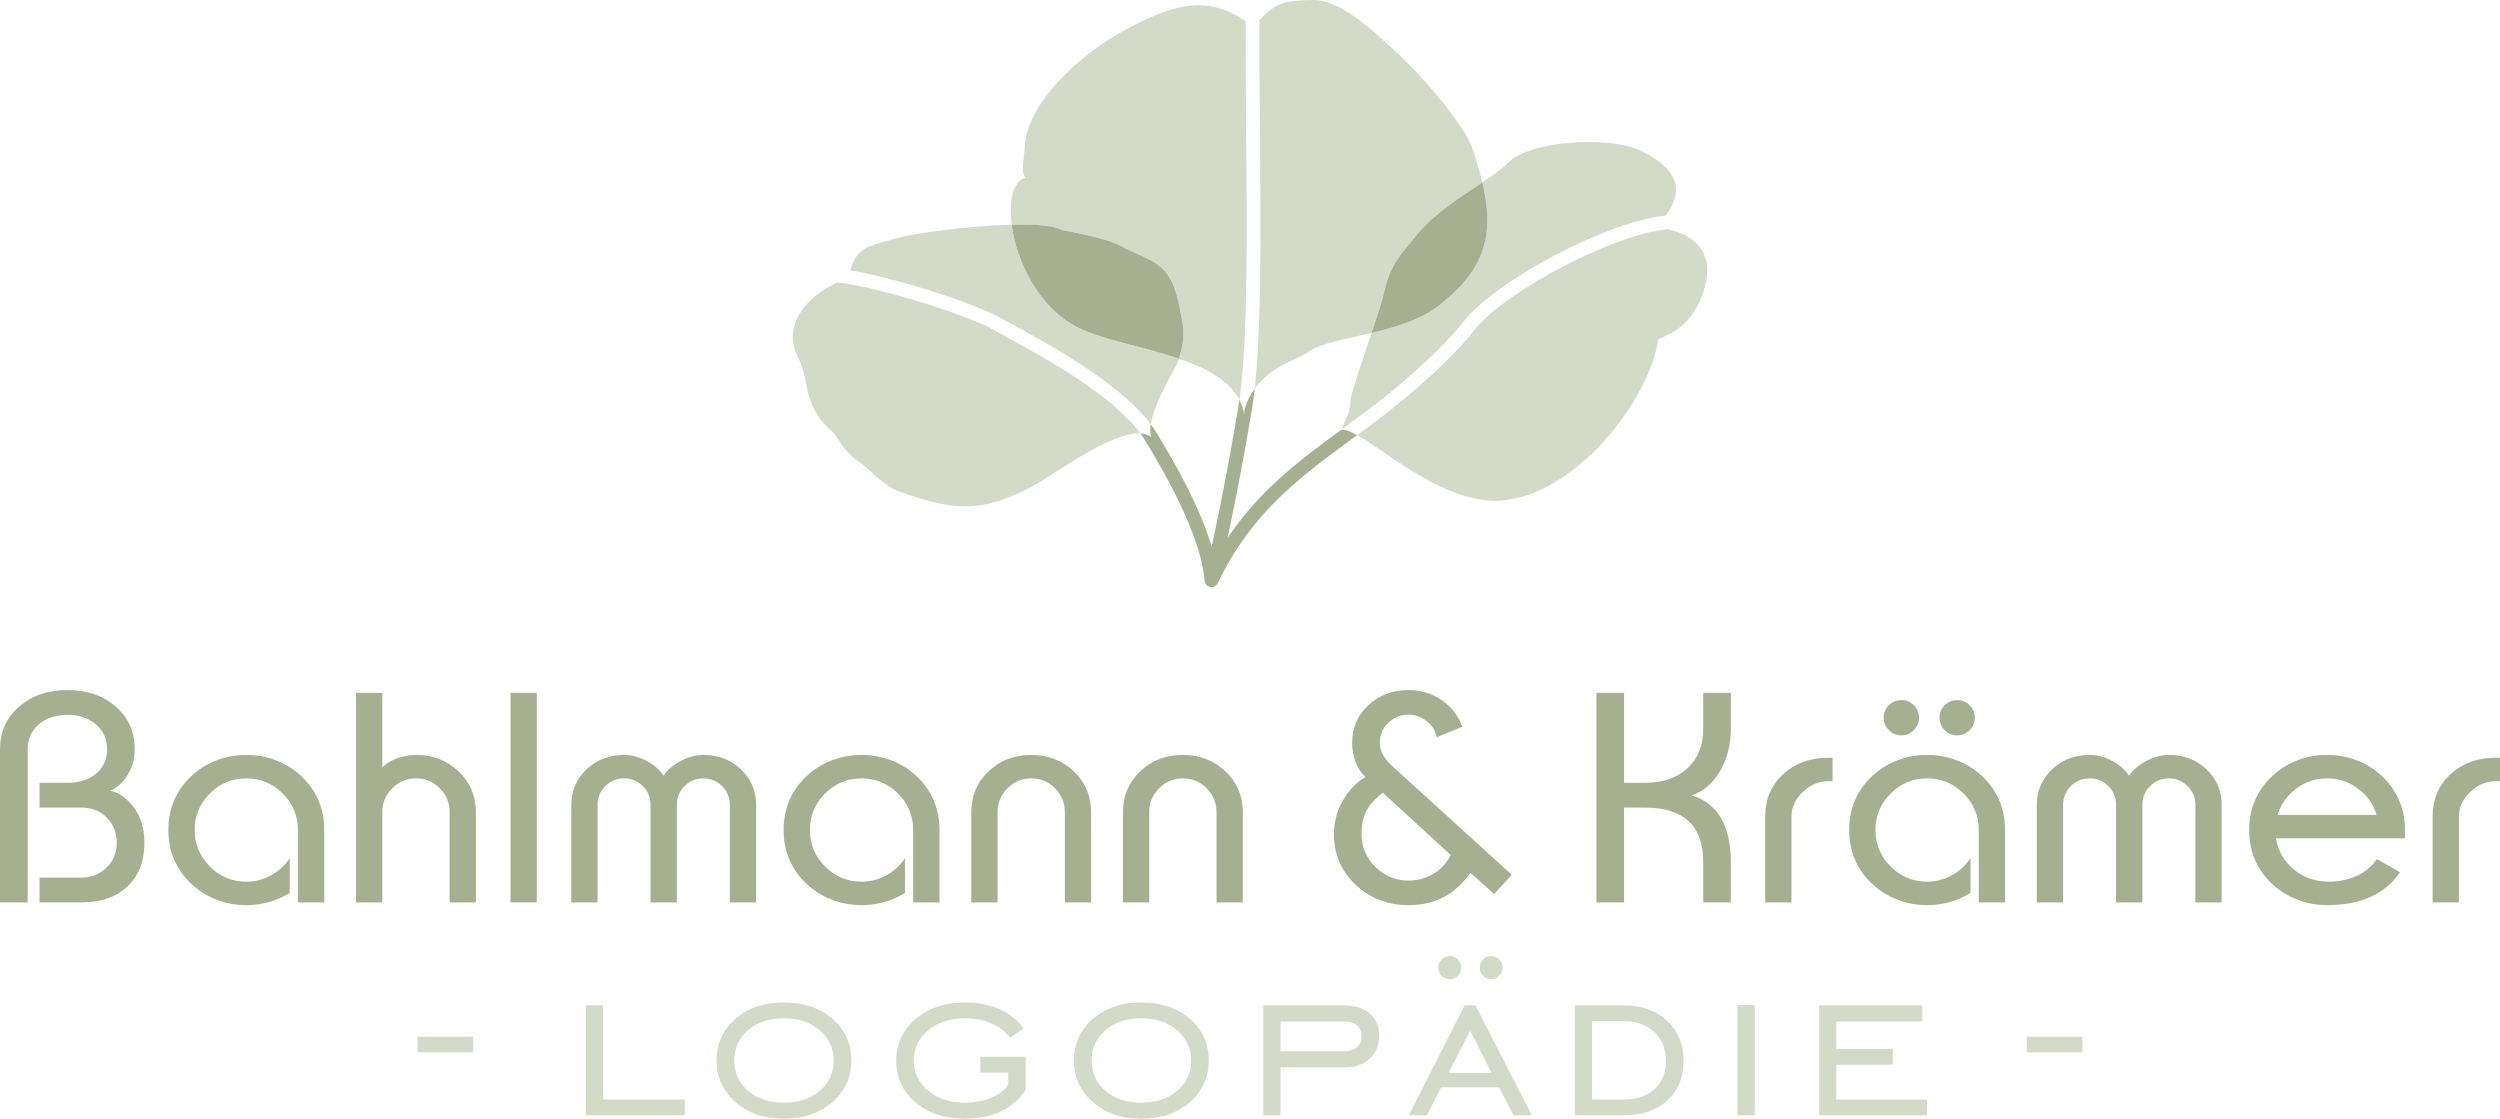 <?xml version="1.0" encoding="UTF-8"?><svg id="uuid-cef12122-18fe-45ed-a995-ff956cae2940" xmlns="http://www.w3.org/2000/svg" viewBox="0 0 374.611 167.642"><defs><style>.uuid-b7c9c6f8-c35d-4326-8997-e1d100a4837c{fill:#a6b091;}.uuid-b7c9c6f8-c35d-4326-8997-e1d100a4837c,.uuid-c8a6bf6d-0ee2-4e5f-ae06-b3cd74d5f45a{fill-rule:evenodd;stroke-width:0px;}.uuid-c8a6bf6d-0ee2-4e5f-ae06-b3cd74d5f45a{fill:#d4dac8;}</style></defs><g id="uuid-80086945-142a-4a9d-bc97-d458200cd9ba"><path class="uuid-c8a6bf6d-0ee2-4e5f-ae06-b3cd74d5f45a" d="m62.575,155.349h8.34v2.332h-8.34v-2.332h0Zm25.21,11.779v-16.483h2.57v14.111h12.252v2.372h-14.822Zm29.667-1.897c2.2,0,3.998-.593,5.388-1.785,1.391-1.186,2.082-2.701,2.082-4.539,0-1.825-.699-3.333-2.095-4.532-1.396-1.192-3.188-1.792-5.375-1.792s-3.972.593-5.356,1.785c-1.384,1.186-2.075,2.701-2.075,4.539s.692,3.353,2.075,4.539c1.384,1.193,3.169,1.785,5.356,1.785h0Zm0,2.411c-2.932,0-5.35-.83-7.24-2.49-1.891-1.653-2.84-3.735-2.84-6.245,0-2.516.942-4.598,2.826-6.239,1.891-1.64,4.308-2.457,7.253-2.457,2.971,0,5.401.817,7.292,2.45,1.884,1.634,2.826,3.716,2.826,6.245,0,2.523-.949,4.605-2.839,6.258-1.891,1.653-4.315,2.477-7.279,2.477h0Zm29.443-6.917v-2.371h6.798v4.974c-.955,1.41-2.194,2.483-3.729,3.215-1.528.732-3.307,1.1-5.329,1.1-3.037,0-5.521-.817-7.451-2.457-1.93-1.64-2.899-3.722-2.899-6.238,0-2.523.968-4.605,2.912-6.259,1.943-1.653,4.42-2.477,7.437-2.477,1.903,0,3.59.329,5.066.981,1.475.659,2.701,1.621,3.676,2.892l-1.983,1.423c-.698-.91-1.641-1.627-2.826-2.148-1.193-.52-2.503-.777-3.933-.777-2.253,0-4.098.599-5.54,1.792-1.443,1.199-2.161,2.707-2.161,4.532s.718,3.333,2.154,4.532c1.436,1.192,3.281,1.792,5.547,1.792,1.416,0,2.727-.257,3.933-.77,1.199-.514,2.043-1.166,2.516-1.963v-1.772h-4.189Zm24.113,4.506c2.2,0,3.998-.593,5.388-1.785,1.391-1.186,2.082-2.701,2.082-4.539,0-1.825-.698-3.333-2.095-4.532-1.396-1.192-3.188-1.792-5.375-1.792s-3.972.593-5.356,1.785c-1.384,1.186-2.075,2.701-2.075,4.539s.692,3.353,2.075,4.539c1.384,1.193,3.168,1.785,5.356,1.785h0Zm0,2.411c-2.932,0-5.349-.83-7.24-2.49-1.891-1.653-2.84-3.735-2.84-6.245,0-2.516.942-4.598,2.826-6.239,1.89-1.64,4.308-2.457,7.253-2.457,2.97,0,5.402.817,7.293,2.45,1.884,1.634,2.826,3.716,2.826,6.245,0,2.523-.949,4.605-2.84,6.258-1.891,1.653-4.315,2.477-7.279,2.477h0Zm20.865-10.118h9.408c.876,0,1.554-.191,2.022-.58.468-.388.705-.942.705-1.666,0-.705-.224-1.252-.678-1.641-.448-.388-1.094-.579-1.93-.579h-9.526v4.466h0Zm0,2.411v7.194h-2.569v-16.483h11.976c1.699,0,3.017.403,3.959,1.206.942.804,1.416,1.937,1.416,3.393,0,1.377-.468,2.503-1.403,3.38-.942.876-2.174,1.311-3.696,1.311h-9.684Zm25.187.83h6.443l-3.202-6.317-3.241,6.317h0Zm-5.974,6.364l8.386-16.483h1.621l8.452,16.483h-2.76l-2.141-4.19h-8.702l-2.128,4.19h-2.728Zm10.632-22.134c0-.475.165-.883.494-1.225.329-.343.731-.514,1.205-.514.474,0,.883.172,1.226.514.343.342.514.75.514,1.225,0,.487-.171.902-.514,1.238-.343.336-.751.5-1.226.5-.474,0-.876-.165-1.205-.5-.329-.336-.494-.751-.494-1.238h0Zm-6.205,0c0-.475.171-.883.514-1.225.342-.343.751-.514,1.225-.514.475,0,.876.172,1.206.514.329.342.494.75.494,1.225,0,.487-.165.902-.494,1.238-.329.336-.731.5-1.206.5-.474,0-.883-.165-1.225-.5-.343-.336-.514-.751-.514-1.238h0Zm27.776,5.651c2.694,0,4.862.771,6.515,2.306,1.647,1.542,2.47,3.538,2.47,5.995,0,2.483-.81,4.466-2.424,5.955-1.614,1.482-3.801,2.226-6.561,2.226h-7.299v-16.483h7.299Zm.04,2.372h-4.77v11.739h4.77c1.956,0,3.498-.527,4.618-1.574,1.12-1.048,1.68-2.477,1.68-4.276,0-1.739-.58-3.156-1.739-4.249-1.16-1.094-2.675-1.64-4.559-1.64h0Zm17.012,14.111v-16.521h2.608v16.521h-2.608Zm12.248,0v-16.483h15.455v2.412h-12.885v4.11h8.459v2.372h-8.459v5.217h13.596v2.372h-16.166Zm31.107-11.779h8.34v2.332h-8.34v-2.332Z"/><path class="uuid-b7c9c6f8-c35d-4326-8997-e1d100a4837c" d="m5.924,117.3h4.179c1.779,0,3.213-.455,4.303-1.373,1.089-.917,1.634-2.138,1.634-3.676,0-1.51-.552-2.744-1.662-3.696-1.11-.959-2.538-1.434-4.276-1.434-1.752,0-3.179.475-4.296,1.434-1.11.952-1.662,2.186-1.662,3.696v22.971H0v-22.971c0-2.586.952-4.71,2.862-6.365,1.904-1.655,4.317-2.482,7.241-2.482,2.938,0,5.351.82,7.24,2.475,1.897,1.648,2.841,3.772,2.841,6.372,0,1.4-.331,2.662-1,3.786-.669,1.124-1.545,1.944-2.635,2.455,1.207.269,2.296.993,3.248,2.165,1.227,1.483,1.841,3.358,1.841,5.634,0,2.744-.841,4.924-2.523,6.523-1.69,1.607-3.993,2.407-6.91,2.407h-6.283v-3.717h6.283c1.51,0,2.765-.503,3.779-1.517,1.007-1.006,1.511-2.241,1.511-3.696,0-1.51-.49-2.765-1.483-3.765-.993-1.007-2.262-1.511-3.806-1.511h-6.283v-3.716h0Zm30.982-.662c-2.124,0-3.952.758-5.462,2.268-1.517,1.517-2.276,3.338-2.276,5.469,0,2.124.758,3.945,2.276,5.462,1.51,1.517,3.338,2.276,5.462,2.276,1.31,0,2.531-.311,3.675-.931,1.145-.621,2.09-1.483,2.834-2.586v5.214c-2,1.214-4.165,1.821-6.51,1.821-1.573,0-3.076-.276-4.497-.835-1.42-.552-2.676-1.345-3.765-2.379-2.276-2.159-3.414-4.834-3.414-8.041s1.138-5.896,3.414-8.061c1.089-1.028,2.345-1.814,3.765-2.365,1.421-.552,2.924-.828,4.497-.828,1.579,0,3.075.276,4.496.828,1.421.551,2.676,1.337,3.765,2.365,2.275,2.165,3.421,4.855,3.421,8.061v10.848h-3.945v-10.848c0-2.131-.758-3.951-2.269-5.469-1.517-1.51-3.337-2.268-5.468-2.268h0Zm16.445,18.585v-31.397h3.938v11.192c.455-.538,1.165-.986,2.117-1.352.959-.366,1.938-.545,2.931-.545,2.517,0,4.647.821,6.379,2.462,1.731,1.648,2.593,3.676,2.593,6.103v13.537h-3.937v-13.537c0-1.386-.497-2.572-1.476-3.565-.986-.993-2.172-1.483-3.558-1.483s-2.573.489-3.565,1.483c-.986.993-1.483,2.179-1.483,3.565v13.537h-3.938Zm23.148,0v-31.397h3.937v31.397h-3.937Zm13.045-14.606v14.606h-3.938v-14.606c0-2.117.759-3.896,2.289-5.338,1.531-1.441,3.407-2.159,5.627-2.159,1.103,0,2.214.29,3.331.876,1.117.587,1.979,1.331,2.565,2.234.621-.903,1.504-1.648,2.648-2.234,1.145-.586,2.255-.876,3.338-.876,2.22,0,4.089.718,5.613,2.152,1.524,1.434,2.283,3.214,2.283,5.345v14.606h-3.938v-14.606c0-1.103-.386-2.048-1.165-2.82-.772-.773-1.704-1.159-2.793-1.159-1.104,0-2.048.379-2.821,1.151-.772.766-1.159,1.711-1.159,2.828v14.606h-3.945v-14.606c0-1.103-.379-2.048-1.151-2.82-.766-.773-1.704-1.159-2.807-1.159s-2.041.386-2.82,1.159c-.772.772-1.159,1.717-1.159,2.82h0Zm39.553-3.979c-2.124,0-3.951.758-5.462,2.268-1.517,1.517-2.276,3.338-2.276,5.469,0,2.124.759,3.945,2.276,5.462,1.51,1.517,3.338,2.276,5.462,2.276,1.31,0,2.531-.311,3.676-.931,1.144-.621,2.09-1.483,2.834-2.586v5.214c-2,1.214-4.165,1.821-6.51,1.821-1.572,0-3.076-.276-4.497-.835-1.42-.552-2.676-1.345-3.765-2.379-2.276-2.159-3.414-4.834-3.414-8.041s1.138-5.896,3.414-8.061c1.089-1.028,2.345-1.814,3.765-2.365,1.421-.552,2.924-.828,4.497-.828,1.579,0,3.075.276,4.496.828,1.421.551,2.676,1.337,3.765,2.365,2.275,2.165,3.42,4.855,3.42,8.061v10.848h-3.945v-10.848c0-2.131-.758-3.951-2.269-5.469-1.517-1.51-3.338-2.268-5.469-2.268h0Zm20.383,5.048v13.537h-3.938v-13.537c0-2.434.862-4.476,2.587-6.11,1.723-1.634,3.854-2.455,6.399-2.455,2.517,0,4.647.821,6.378,2.462,1.731,1.648,2.593,3.676,2.593,6.103v13.537h-3.938v-13.537c0-1.386-.496-2.572-1.475-3.565-.987-.993-2.172-1.483-3.558-1.483-1.387,0-2.573.489-3.566,1.483-.987.993-1.483,2.179-1.483,3.565h0Zm22.727,0v13.537h-3.938v-13.537c0-2.434.862-4.476,2.586-6.11,1.724-1.634,3.855-2.455,6.4-2.455,2.517,0,4.647.821,6.378,2.462,1.731,1.648,2.593,3.676,2.593,6.103v13.537h-3.938v-13.537c0-1.386-.496-2.572-1.476-3.565-.986-.993-2.173-1.483-3.558-1.483-1.386,0-2.573.489-3.566,1.483-.986.993-1.482,2.179-1.482,3.565h0Zm45.174,6.427l-10.164-9.317c-1.159.861-1.98,1.765-2.462,2.696-.49.938-.731,2.09-.731,3.469,0,1.924.689,3.572,2.069,4.937,1.387,1.365,3.034,2.048,4.965,2.048,1.372,0,2.614-.331,3.738-1.007,1.117-.676,1.979-1.62,2.586-2.827h0Zm-12.771-11.682c-.635-.58-1.125-1.318-1.476-2.221-.352-.903-.524-1.869-.524-2.91,0-2.248.814-4.123,2.435-5.634,1.62-1.51,3.627-2.261,6.013-2.261,1.855,0,3.524.503,5,1.524,1.469,1.014,2.49,2.338,3.055,3.972l-3.834,1.573c-.165-.945-.655-1.745-1.49-2.407-.827-.655-1.738-.986-2.731-.986-1.186,0-2.2.414-3.041,1.242-.841.827-1.262,1.82-1.262,2.979,0,1.2.614,2.359,1.855,3.476l17.923,16.302-2.648,2.89-3.558-3.207c-2.207,3.241-5.296,4.869-9.269,4.869-3.117,0-5.751-1.014-7.903-3.034-2.179-2.062-3.276-4.607-3.276-7.634,0-1.724.427-3.358,1.283-4.903.856-1.538,2.007-2.751,3.448-3.627h0Zm50.608-7.269v-5.337h4.137v5.337c0,2.462-.552,4.62-1.669,6.462-1.11,1.848-2.51,3.027-4.206,3.537,3.917,1.228,5.875,4.565,5.875,10.02v6.041h-4.137v-6.041c0-5.441-2.91-8.165-8.73-8.165h-3.131v14.206h-4.145v-31.397h4.145v13.475h3.131c2.683,0,4.807-.731,6.372-2.193,1.572-1.455,2.358-3.441,2.358-5.944h0Zm18.761,4.379h.621v3.517h-.621c-1.427,0-2.71.538-3.841,1.621-1.131,1.075-1.697,2.303-1.697,3.675v12.868h-3.938v-12.868c0-2.572.889-4.682,2.676-6.337,1.779-1.648,4.048-2.475,6.799-2.475h0Zm10.928-8.641c.724,0,1.344.255,1.869.772.517.524.772,1.145.772,1.869,0,.731-.255,1.351-.772,1.869-.524.517-1.145.779-1.869.779-.731,0-1.352-.262-1.869-.779-.524-.518-.78-1.138-.78-1.869,0-.724.255-1.345.78-1.869.517-.517,1.137-.772,1.869-.772h0Zm8.358,0c.731,0,1.352.255,1.869.772.524.524.779,1.145.779,1.869,0,.731-.255,1.351-.779,1.869-.517.517-1.138.779-1.869.779-.724,0-1.344-.262-1.869-.779-.517-.518-.772-1.138-.772-1.869,0-.724.255-1.345.772-1.869.524-.517,1.145-.772,1.869-.772h0Zm-4.503,11.737c-2.124,0-3.951.758-5.462,2.268-1.517,1.517-2.276,3.338-2.276,5.469,0,2.124.758,3.945,2.276,5.462,1.51,1.517,3.338,2.276,5.462,2.276,1.31,0,2.531-.311,3.675-.931s2.09-1.483,2.835-2.586v5.214c-2,1.214-4.165,1.821-6.51,1.821-1.573,0-3.076-.276-4.497-.835-1.42-.552-2.676-1.345-3.765-2.379-2.276-2.159-3.413-4.834-3.413-8.041s1.138-5.896,3.413-8.061c1.089-1.028,2.345-1.814,3.765-2.365,1.421-.552,2.924-.828,4.497-.828,1.579,0,3.075.276,4.496.828,1.421.551,2.676,1.337,3.766,2.365,2.275,2.165,3.42,4.855,3.42,8.061v10.848h-3.945v-10.848c0-2.131-.758-3.951-2.269-5.469-1.517-1.51-3.338-2.268-5.469-2.268h0Zm20.382,3.979v14.606h-3.938v-14.606c0-2.117.759-3.896,2.29-5.338,1.531-1.441,3.407-2.159,5.627-2.159,1.103,0,2.214.29,3.331.876,1.117.587,1.979,1.331,2.565,2.234.621-.903,1.504-1.648,2.648-2.234,1.145-.586,2.255-.876,3.338-.876,2.22,0,4.089.718,5.613,2.152,1.524,1.434,2.283,3.214,2.283,5.345v14.606h-3.938v-14.606c0-1.103-.386-2.048-1.165-2.82-.772-.773-1.704-1.159-2.793-1.159-1.103,0-2.048.379-2.821,1.151-.772.766-1.158,1.711-1.158,2.828v14.606h-3.945v-14.606c0-1.103-.379-2.048-1.152-2.82-.766-.773-1.703-1.159-2.807-1.159s-2.041.386-2.821,1.159c-.772.772-1.159,1.717-1.159,2.82h0Zm39.836,11.496c1.552,0,2.952-.297,4.214-.889,1.262-.593,2.248-1.428,2.959-2.504l3.475,1.979c-2.221,3.283-5.869,4.931-10.93,4.931-1.573,0-3.076-.276-4.497-.835-1.42-.552-2.676-1.338-3.765-2.358-2.276-2.172-3.413-4.848-3.413-8.041,0-3.207,1.137-5.896,3.413-8.061,1.089-1.042,2.345-1.835,3.765-2.386,1.421-.552,2.924-.828,4.497-.828,1.579,0,3.075.276,4.496.828,1.421.551,2.676,1.345,3.765,2.386,2.275,2.165,3.413,4.855,3.413,8.061v1.227h-19.33c.296,1.862,1.179,3.407,2.655,4.641,1.476,1.228,3.234,1.849,5.282,1.849h0Zm-7.696-9.999h14.827c-.482-1.607-1.407-2.917-2.779-3.945-1.365-1.02-2.91-1.53-4.634-1.53-1.71,0-3.248.503-4.606,1.524-1.359,1.014-2.296,2.331-2.807,3.951h0Zm32.706-8.572h.621v3.517h-.621c-1.427,0-2.71.538-3.841,1.621-1.131,1.075-1.696,2.303-1.696,3.675v12.868h-3.938v-12.868c0-2.572.889-4.682,2.676-6.337,1.779-1.648,4.048-2.475,6.799-2.475Z"/><path class="uuid-c8a6bf6d-0ee2-4e5f-ae06-b3cd74d5f45a" d="m188.728,2.969C191.177.458,192.327.059,196.777 0c4.552-.059,10.233,5.851,12.542,7.907,3.115,2.777,10.062,10.588,11.314,14.357.592,1.78,1.1,3.459,1.482,5.059,1.732,7.246.873,12.842-6.642,18.565-2.71,2.064-6.422,3.162-9.954,4.003-3.891.927-7.563,1.543-9.436,2.797-2.135,1.429-4.376,1.657-7.164,4.463-.292.293-.606.669-.908,1.09,1.044-9.459.904-25.038.777-38.988-.054-5.924-.105-11.554-.061-16.284h0Zm33.388,24.355c-3.234,2.193-7.277,4.765-9.595,7.609-2.491,3.055-4.202,4.569-5.148,8.986-.215,1.004-.983,3.364-1.853,5.973-1.379,4.136-3.017,8.899-3.119,9.884-.34,3.252-.349,1.572-1.36,4.578l.209-.153c2.569-1.885,5.177-3.799,7.748-5.944l.001.002.002-.002c1.82-1.518,4.067-3.489,6.144-5.519l.02-.02c1.587-1.551,3.057-3.121,4.13-4.517,2.537-3.302,8.998-7.662,15.702-10.97,5.253-2.592,10.705-4.564,14.618-4.918,1.518-2.3,3.779-6.122-3.981-9.837-3.942-1.888-15.933-1.732-19.634,1.901-.899.882-2.294,1.869-3.884,2.947h0Zm-96.652,14.99c-4.404,2.011-8.349,6.302-5.935,11.1,1.95,3.872.642,7.564,5.389,11.438.416.34,1.537,2.981,3.874,4.38.891.531,3.57,3.563,5.798,4.361,8.246,2.957,12.47,3.422,20.387-.875,3.042-1.652,11.472-8.033,15.906-7.772-4.344-5.886-14.443-11.393-19.866-14.349-.761-.414-1.431-.78-2.089-1.152-2.298-1.298-7.418-3.155-12.571-4.664-4.121-1.207-8.231-2.185-10.893-2.466h0Zm46.977,21.272c-4.689-6.214-14.918-11.79-20.438-14.799-.848-.462-1.587-.865-2.066-1.135-2.437-1.377-7.728-3.305-13.007-4.851-3.412-1-6.84-1.846-9.522-2.292.994-3.566,2.754-3.613,7.027-4.824,2.615-.741,10.805-1.86,17.16-2.016,3.47-.086,6.394.116,7.562.822.058.036,6.247,1.039,8.477,2.228,5.016,2.675,7.697,2.223,9.1,9.239.631,3.153.946,4.513-.071,7.793l-.123.389c-.3.917-3.546,5.958-4.1,9.447h0Zm4.223-9.836c-5.305-1.815-11.491-2.834-15.166-4.685-5.925-2.985-9.211-9.983-9.903-15.397-.47-3.674.254-6.619,2.159-7.081-.939-.088-.217-3.827-.215-4.172.019-6.987,8.668-14.431,14.553-17.655,6.974-3.819,12.583-5.862,18.574-1.539-.039,4.687.011,10.225.064,16.048.134,14.903.287,31.677-1.009,40.664-1.536-2.985-5.044-4.812-9.056-6.184h0Zm26.704,11.456c4.173,2.307,11.408,8.767,19.061,9.728,11.817,1.484,24.616-14.142,26.061-24.14,3.316-1.187,5.419-3.296,6.64-6.699,1.884-5.248-.191-8.614-5.154-9.745-3.597.256-8.898,2.18-14.065,4.73-6.464,3.19-12.637,7.319-14.982,10.372-1.157,1.506-2.69,3.147-4.323,4.744l-.001.001c-2.104,2.057-4.406,4.077-6.281,5.64l.001.002c-2.309,1.926-4.645,3.667-6.956,5.366Z"/><path class="uuid-b7c9c6f8-c35d-4326-8997-e1d100a4837c" d="m188.012,58.24c-.115,1.037-.243,2.001-.388,2.88-.772,4.698-1.585,9.143-2.429,13.423-.399,2.026-.812,4.043-1.236,6.055,4.833-7.218,10.845-11.67,17.08-16.245l-.012.035c.601-.018,1.391.293,2.339.817l-.898.659c-7.637,5.604-14.944,10.965-19.995,21.504-.053.12-.128.228-.219.317l-.012.011-.026.025-.008.006-.066.053-.011.009-.054.036-.008.005c-.186.114-.408.17-.636.148l-.006-0-.017-.001-.045-.007-.006-.001-.006-.001-.036-.007-.021-.005c-.196-.046-.366-.145-.498-.28l-.011-.011-.025-.027-.006-.007-.053-.066-.008-.011-.036-.054-.005-.008c-.085-.138-.138-.297-.15-.463h-.003c-.241-3.214-1.615-7.068-3.342-10.802-1.753-3.79-3.869-7.447-5.555-10.213-.218-.357-.459-.714-.721-1.068.621.036,1.164.202,1.602.531-.158-.534-.157-1.181-.044-1.891.339.448.649.9.925,1.354,1.719,2.82,3.876,6.55,5.668,10.423,1.007,2.175,1.899,4.4,2.54,6.545.537-2.521,1.069-5.099,1.593-7.759.854-4.334,1.666-8.767,2.421-13.359.046-.278.089-.564.132-.859.344.668.59,1.395.72,2.188-.064-1.111.709-2.679,1.571-3.877h0Zm34.104-30.917c1.732,7.246.873,12.842-6.642,18.565-2.71,2.064-6.422,3.162-9.954,4.003.87-2.609,1.638-4.969,1.853-5.973.946-4.417,2.657-5.931,5.148-8.986,2.318-2.844,6.361-5.416,9.595-7.609h0Zm-45.452,26.426c1.017-3.279.702-4.639.071-7.793-1.403-7.016-4.083-6.564-9.1-9.239-2.23-1.189-8.419-2.192-8.477-2.228-1.169-.707-4.092-.908-7.562-.822.692,5.414,3.978,12.412,9.903,15.397,3.675,1.851,9.861,2.87,15.166,4.685Z"/></g></svg>